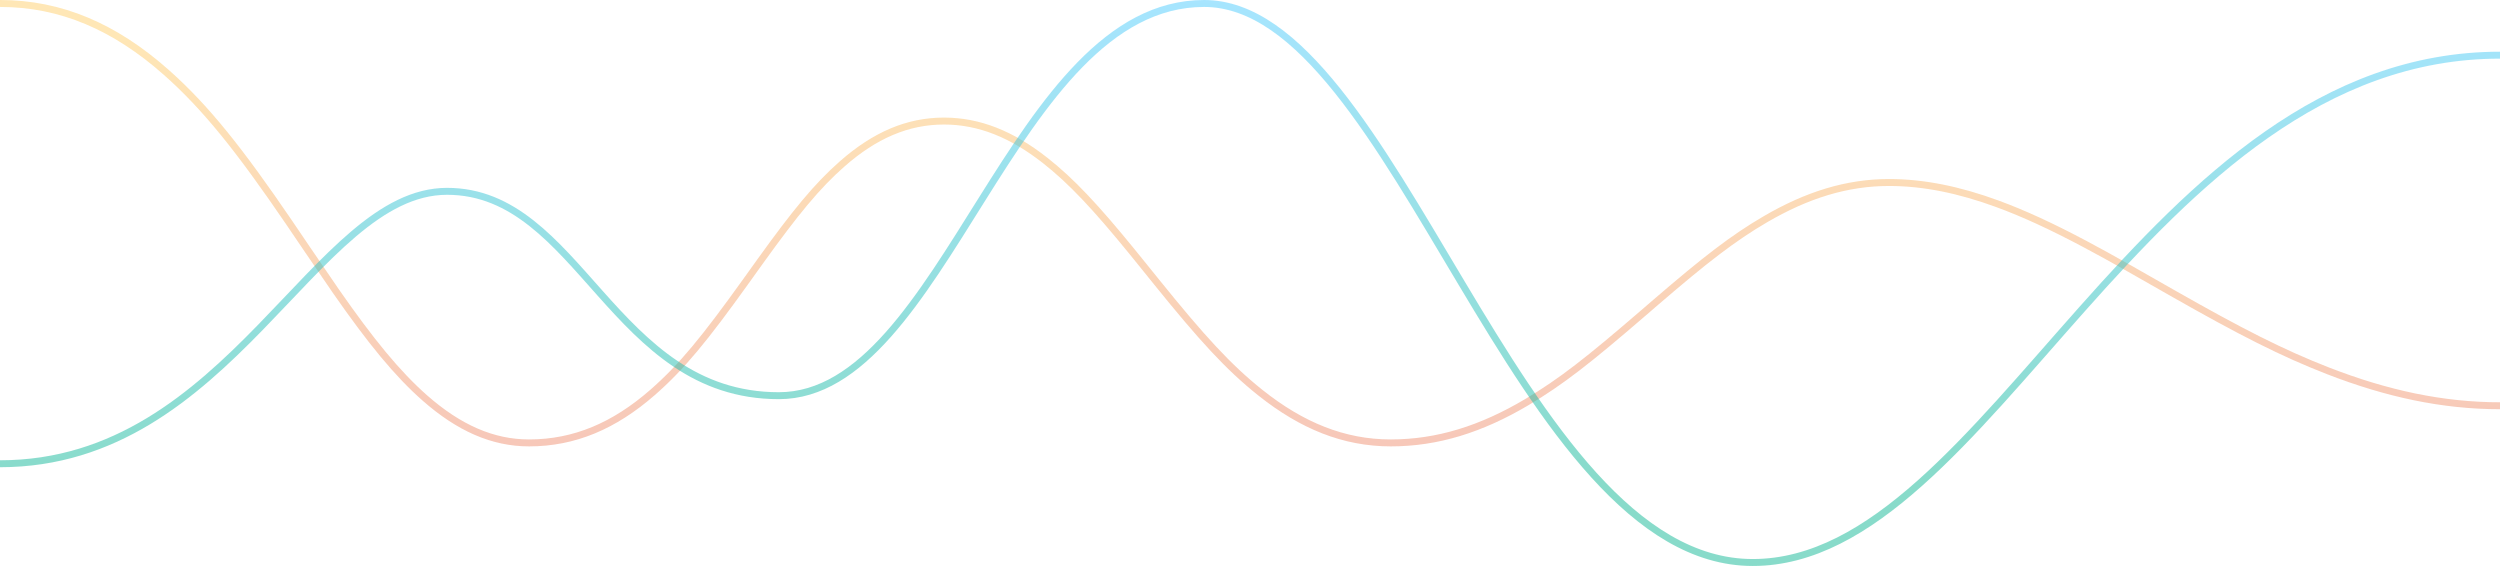 <?xml version="1.0" encoding="UTF-8"?>
<svg width="1440px" height="326px" viewBox="0 0 1440 326" version="1.1" xmlns="http://www.w3.org/2000/svg" xmlns:xlink="http://www.w3.org/1999/xlink">
    <!-- Generator: Sketch 48.2 (47327) - http://www.bohemiancoding.com/sketch -->
    <title>bg lines</title>
    <desc>Created with Sketch.</desc>
    <defs>
        <linearGradient x1="49.267%" y1="8.108%" x2="49.267%" y2="114.247%" id="linearGradient-1">
            <stop stop-color="#FFB92B" offset="0%"></stop>
            <stop stop-color="#E35037" offset="100%"></stop>
        </linearGradient>
        <linearGradient x1="50%" y1="0%" x2="50%" y2="85.578%" id="linearGradient-2">
            <stop stop-color="#4FCCFF" offset="0%"></stop>
            <stop stop-color="#12B896" offset="100%"></stop>
        </linearGradient>
    </defs>
    <g id="Workshop-landing_v3" stroke="none" stroke-width="1" fill="none" fill-rule="evenodd" transform="translate(0, -1193)">
        <g id="section-50/50" transform="translate(0, 476)">
            <g id="bg-lines" transform="translate(0, 719)">
                <path d="M-9.41091074e-08,2 C-1.105,2 -2,1.105 -2,-9.41091072e-08 C-2,-1.105 -1.105,-2 9.41091076e-08,-2 C35.767,-2 67.19,11.75 96.944,38.051 C120.143,58.558 139.741,83.304 168.46,125.432 C166.06,121.911 189.101,155.935 195.178,164.661 C215.107,193.278 230.317,211.936 246.207,225.884 C265.251,242.601 284.222,251.118 304.729,251.118 C330.45,251.118 352.882,241.427 374.44,222.642 C391.152,208.08 404.492,191.672 427.736,159.256 C427.707,159.296 434.392,149.96 436.295,147.314 C456.558,119.141 469.124,103.761 483.849,90.834 C502.709,74.277 522.034,65.726 543.76,65.726 C564.559,65.726 583.802,73.573 603.166,88.774 C618.605,100.893 632.795,116.156 653.491,141.547 C655.601,144.135 657.767,146.811 660.601,150.324 C660.863,150.649 666.176,157.241 667.73,159.165 C693.639,191.246 708.842,207.97 727.179,222.586 C750.779,241.398 774.637,251.118 801.099,251.118 C827.641,251.118 852.547,243.245 878.341,227.961 C898.103,216.25 913.864,203.841 945.441,176.606 C945.932,176.182 948.355,174.092 949.032,173.508 C950.419,172.312 951.542,171.344 952.623,170.414 C980.739,146.215 997.079,133.519 1015.862,122.552 C1040.068,108.419 1063.416,101.123 1088.078,101.123 C1108.254,101.123 1128.903,105.341 1151.26,113.545 C1166.771,119.236 1182.954,126.756 1201.898,136.812 C1209.599,140.9 1217.652,145.345 1227.484,150.901 C1233.004,154.021 1252.013,164.866 1253.442,165.678 C1291.419,187.26 1315.323,199.493 1341.711,209.755 C1375.473,222.885 1407.445,229.711 1440,229.711 C1441.105,229.711 1442,230.606 1442,231.711 C1442,232.815 1441.105,233.711 1440,233.711 C1406.911,233.711 1374.458,226.783 1340.261,213.483 C1313.646,203.132 1289.601,190.827 1251.465,169.156 C1250.031,168.341 1231.028,157.499 1225.515,154.384 C1215.712,148.843 1207.688,144.414 1200.022,140.345 C1181.227,130.367 1165.2,122.92 1149.883,117.3 C1127.94,109.248 1107.745,105.123 1088.078,105.123 C1064.185,105.123 1041.512,112.209 1017.879,126.006 C999.368,136.814 983.172,149.399 955.233,173.445 C954.153,174.375 953.031,175.342 951.644,176.537 C950.967,177.121 948.545,179.211 948.053,179.635 C916.299,207.023 900.412,219.532 880.38,231.402 C854.008,247.029 828.418,255.118 801.099,255.118 C773.651,255.118 748.948,245.053 724.686,225.714 C706.05,210.86 690.704,193.978 664.618,161.678 C663.063,159.752 657.749,153.159 657.488,152.836 C654.658,149.327 652.496,146.656 650.391,144.074 C629.869,118.898 615.84,103.808 600.696,91.92 C581.987,77.234 563.576,69.726 543.76,69.726 C523.096,69.726 504.668,77.88 486.488,93.84 C472.06,106.507 459.635,121.714 439.543,149.65 C437.642,152.292 430.96,161.624 430.986,161.587 C407.566,194.249 394.087,210.828 377.067,225.658 C354.827,245.038 331.494,255.118 304.729,255.118 C283.151,255.118 263.289,246.201 243.568,228.89 C227.377,214.678 211.995,195.809 191.896,166.947 C185.801,158.196 162.74,124.143 165.155,127.686 C136.612,85.816 117.176,61.274 94.295,41.048 C65.226,15.353 34.711,2 -9.41091074e-08,2 Z" id="COMMENTS_GRAPH" fill="url(#linearGradient-1)" fill-rule="nonzero" opacity="0.345"></path>
                <path d="M0,265.12 C132.823,265.12 181.052,108.203 257.523,108.203 C333.995,108.203 352.764,225.916 448.607,225.916 C544.451,225.916 582.801,-2.69472689e-06 693.577,0 C804.353,2.69472689e-06 872.856,322 1009.61,322 C1146.364,322 1235.59,29.779 1440,29.779" id="LIKES_GRAPH" stroke="url(#linearGradient-2)" stroke-width="4" opacity="0.5" stroke-linecap="round" stroke-linejoin="round"></path>
            </g>
        </g>
    </g>
</svg>